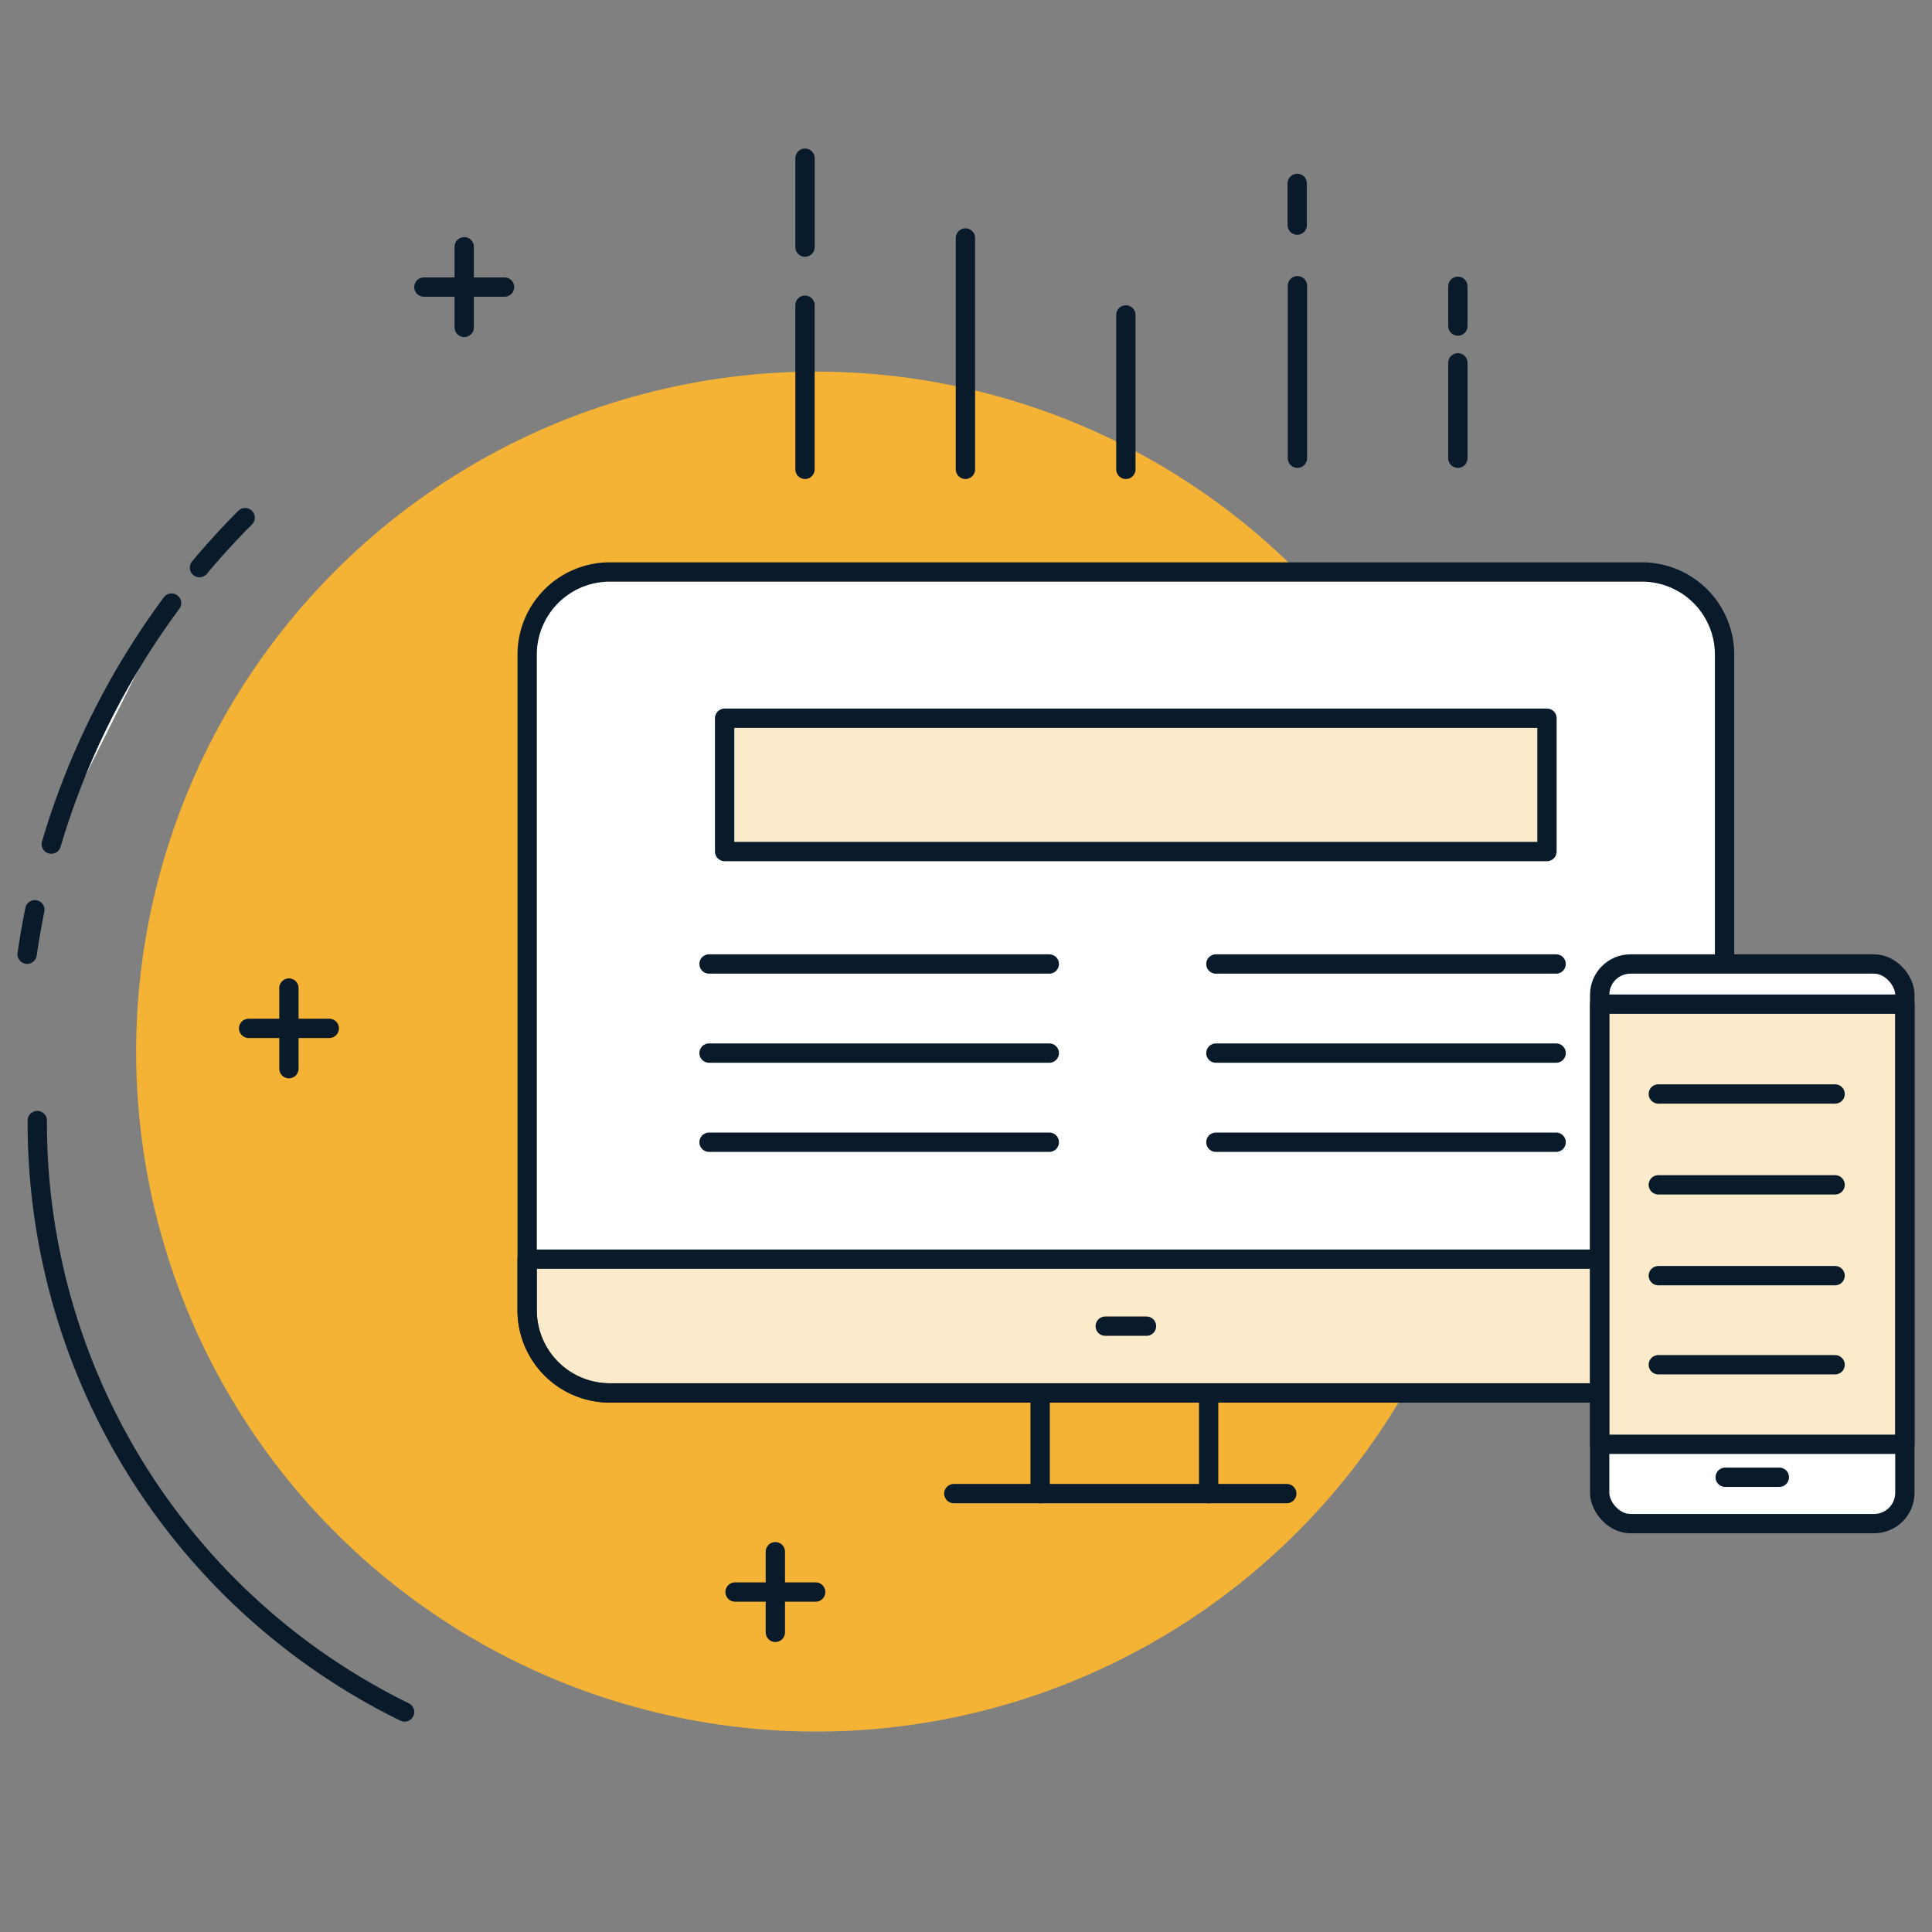 <svg xmlns="http://www.w3.org/2000/svg" xmlns:xlink="http://www.w3.org/1999/xlink" width="100" height="100" viewBox="0 0 100 100">
  <rect x="0" y="0" width="100" height="100" fill="#808080" stroke="none"/>
  <defs>
    <clipPath id="clip-path">
      <rect id="Rectangle_19330" data-name="Rectangle 19330" width="100" height="100"/>
    </clipPath>
  </defs>
  <g id="Artboard_4_copy_4" data-name="Artboard 4 copy 4" clip-path="url(#clip-path)">
    <g id="Group_7" data-name="Group 7" transform="translate(-492.826)">
      <g id="Group_6" data-name="Group 6">
        <circle id="Ellipse_16" data-name="Ellipse 16" cx="35.195" cy="35.195" r="35.195" transform="translate(493.444 81.721) rotate(-78.251)" fill="#f5b335"/>
      </g>
    </g>
    <g id="Group_8" data-name="Group 8" transform="translate(-492.826)">
      <line id="Line_18" data-name="Line 18" y2="4.173" transform="translate(516.854 12.773)" fill="none" stroke="#091b2a" stroke-linecap="round" stroke-linejoin="round" stroke-width="1"/>
      <line id="Line_19" data-name="Line 19" x1="4.173" transform="translate(514.767 14.859)" fill="none" stroke="#091b2a" stroke-linecap="round" stroke-linejoin="round" stroke-width="1"/>
    </g>
    <g id="Group_9" data-name="Group 9" transform="translate(-492.826)">
      <line id="Line_20" data-name="Line 20" y2="4.173" transform="translate(507.781 51.142)" fill="none" stroke="#091b2a" stroke-linecap="round" stroke-linejoin="round" stroke-width="1"/>
      <line id="Line_21" data-name="Line 21" x1="4.173" transform="translate(505.695 53.228)" fill="none" stroke="#091b2a" stroke-linecap="round" stroke-linejoin="round" stroke-width="1"/>
    </g>
    <g id="Group_10" data-name="Group 10" transform="translate(-492.826)">
      <line id="Line_22" data-name="Line 22" y2="4.173" transform="translate(532.958 80.317)" fill="none" stroke="#091b2a" stroke-linecap="round" stroke-linejoin="round" stroke-width="1"/>
      <line id="Line_23" data-name="Line 23" x1="4.173" transform="translate(530.872 82.403)" fill="none" stroke="#091b2a" stroke-linecap="round" stroke-linejoin="round" stroke-width="1"/>
    </g>
    <g id="Group_11" data-name="Group 11" transform="translate(-492.826)">
      <path id="Rectangle_1" data-name="Rectangle 1" d="M4.278,0H57.7a4.277,4.277,0,0,1,4.277,4.277V38.211A4.278,4.278,0,0,1,57.7,42.488H4.277A4.277,4.277,0,0,1,0,38.211V4.278A4.278,4.278,0,0,1,4.278,0Z" transform="translate(520.112 29.606)" fill="#fff" stroke="#091b2a" stroke-linecap="round" stroke-linejoin="round" stroke-width="1"/>
    </g>
    <line id="Line_24" data-name="Line 24" x2="17.611" transform="translate(36.7 59.121)" fill="#fff" stroke="#091b2a" stroke-linecap="round" stroke-linejoin="round" stroke-width="1"/>
    <line id="Line_25" data-name="Line 25" x2="17.611" transform="translate(36.7 54.508)" fill="#fff" stroke="#091b2a" stroke-linecap="round" stroke-linejoin="round" stroke-width="1"/>
    <line id="Line_26" data-name="Line 26" x2="17.611" transform="translate(36.7 49.896)" fill="#fff" stroke="#091b2a" stroke-linecap="round" stroke-linejoin="round" stroke-width="1"/>
    <line id="Line_27" data-name="Line 27" x2="17.611" transform="translate(62.934 59.121)" fill="#fff" stroke="#091b2a" stroke-linecap="round" stroke-linejoin="round" stroke-width="1"/>
    <line id="Line_28" data-name="Line 28" x2="17.611" transform="translate(62.934 54.508)" fill="#fff" stroke="#091b2a" stroke-linecap="round" stroke-linejoin="round" stroke-width="1"/>
    <line id="Line_29" data-name="Line 29" x2="17.611" transform="translate(62.934 49.896)" fill="#fff" stroke="#091b2a" stroke-linecap="round" stroke-linejoin="round" stroke-width="1"/>
    <rect id="Rectangle_2" data-name="Rectangle 2" width="42.565" height="6.9" transform="translate(37.506 37.175)" fill="#f5b335" opacity="0.258"/>
    <g id="Group_12" data-name="Group 12" transform="translate(-492.826)" opacity="0.26">
      <path id="Path_1" data-name="Path 1" d="M582.088,67.817A4.278,4.278,0,0,1,577.81,72.1H524.389a4.277,4.277,0,0,1-4.277-4.278V65.176h61.976Z" fill="#f5b335"/>
    </g>
    <line id="Line_30" data-name="Line 30" x2="17.233" transform="translate(49.37 77.309)" fill="#fff" stroke="#091b2a" stroke-linecap="round" stroke-linejoin="round" stroke-width="1"/>
    <line id="Line_31" data-name="Line 31" y1="4.79" transform="translate(62.559 72.519)" fill="#fff" stroke="#091b2a" stroke-linecap="round" stroke-linejoin="round" stroke-width="1"/>
    <line id="Line_32" data-name="Line 32" y1="4.79" transform="translate(53.838 72.519)" fill="#fff" stroke="#091b2a" stroke-linecap="round" stroke-linejoin="round" stroke-width="1"/>
    <line id="Line_33" data-name="Line 33" x2="2.135" transform="translate(57.207 68.642)" fill="#fff" stroke="#091b2a" stroke-linecap="round" stroke-linejoin="round" stroke-width="1"/>
    <line id="Line_34" data-name="Line 34" y1="8.496" transform="translate(41.666 15.798)" fill="#fff" stroke="#091b2a" stroke-linecap="round" stroke-linejoin="round" stroke-width="1"/>
    <line id="Line_35" data-name="Line 35" y1="11.976" transform="translate(49.97 12.318)" fill="#fff" stroke="#091b2a" stroke-linecap="round" stroke-linejoin="round" stroke-width="1"/>
    <line id="Line_36" data-name="Line 36" y2="7.993" transform="translate(58.275 16.301)" fill="#fff" stroke="#091b2a" stroke-linecap="round" stroke-linejoin="round" stroke-width="1"/>
    <line id="Line_37" data-name="Line 37" y1="8.928" transform="translate(67.155 14.789)" fill="#fff" stroke="#091b2a" stroke-linecap="round" stroke-linejoin="round" stroke-width="1"/>
    <line id="Line_38" data-name="Line 38" y1="4.939" transform="translate(75.459 18.779)" fill="#fff" stroke="#091b2a" stroke-linecap="round" stroke-linejoin="round" stroke-width="1"/>
    <line id="Line_39" data-name="Line 39" y1="2.059" transform="translate(75.459 14.818)" fill="#fff" stroke="#091b2a" stroke-linecap="round" stroke-linejoin="round" stroke-width="1"/>
    <line id="Line_40" data-name="Line 40" y1="2.158" transform="translate(67.144 9.494)" fill="#fff" stroke="#091b2a" stroke-linecap="round" stroke-linejoin="round" stroke-width="1"/>
    <line id="Line_41" data-name="Line 41" y1="4.603" transform="translate(41.667 8.188)" fill="#fff" stroke="#091b2a" stroke-linecap="round" stroke-linejoin="round" stroke-width="1"/>
    <rect id="Rectangle_3" data-name="Rectangle 3" width="42.565" height="6.9" transform="translate(37.506 37.175)" fill="none" stroke="#091b2a" stroke-linecap="round" stroke-linejoin="round" stroke-width="1"/>
    <g id="Group_13" data-name="Group 13" transform="translate(-492.826)">
      <path id="Path_2" data-name="Path 2" d="M582.088,67.817A4.278,4.278,0,0,1,577.81,72.1H524.389a4.277,4.277,0,0,1-4.277-4.278V65.176h61.976Z" fill="none" stroke="#091b2a" stroke-linecap="round" stroke-linejoin="round" stroke-width="1"/>
    </g>
    <g id="Group_14" data-name="Group 14" transform="translate(-492.826)">
      <rect id="Rectangle_4" data-name="Rectangle 4" width="15.797" height="28.967" rx="1.595" transform="translate(575.625 49.896)" fill="#fff" stroke="#091b2a" stroke-linecap="round" stroke-linejoin="round" stroke-width="1"/>
      <rect id="Rectangle_5" data-name="Rectangle 5" width="15.797" height="22.783" transform="translate(575.625 51.974)" fill="#f5b335" opacity="0.26"/>
      <line id="Line_42" data-name="Line 42" x2="2.802" transform="translate(582.122 76.462)" fill="#fff" stroke="#091b2a" stroke-linecap="round" stroke-linejoin="round" stroke-width="1"/>
      <line id="Line_43" data-name="Line 43" x2="9.151" transform="translate(578.66 56.624)" fill="#fff" stroke="#091b2a" stroke-linecap="round" stroke-linejoin="round" stroke-width="1"/>
      <line id="Line_44" data-name="Line 44" x2="9.151" transform="translate(578.66 61.326)" fill="#fff" stroke="#091b2a" stroke-linecap="round" stroke-linejoin="round" stroke-width="1"/>
      <line id="Line_45" data-name="Line 45" x2="9.151" transform="translate(578.66 66.028)" fill="#fff" stroke="#091b2a" stroke-linecap="round" stroke-linejoin="round" stroke-width="1"/>
      <line id="Line_46" data-name="Line 46" x2="9.151" transform="translate(578.66 70.639)" fill="#fff" stroke="#091b2a" stroke-linecap="round" stroke-linejoin="round" stroke-width="1"/>
      <rect id="Rectangle_6" data-name="Rectangle 6" width="15.797" height="22.783" transform="translate(575.625 51.974)" fill="none" stroke="#091b2a" stroke-linecap="round" stroke-linejoin="round" stroke-width="1"/>
    </g>
    <g id="Group_16" data-name="Group 16" transform="translate(-492.826)">
      <g id="Group_15" data-name="Group 15">
        <path id="Path_3" data-name="Path 3" d="M494.23,49.39q.168-1.156.4-2.3m.851-3.4a40.091,40.091,0,0,1,6.225-12.474m1.445-1.836c.744-.891,1.539-1.762,2.363-2.587" fill="#fff" stroke="#091b2a" stroke-linecap="round" stroke-linejoin="round" stroke-width="1"/>
      </g>
    </g>
    <g id="Group_18" data-name="Group 18" transform="translate(-492.826)">
      <g id="Group_17" data-name="Group 17">
        <path id="Path_4" data-name="Path 4" d="M494.756,58a33.959,33.959,0,0,0,19.011,30.612" fill="none" stroke="#091b2a" stroke-linecap="round" stroke-linejoin="round" stroke-width="1"/>
      </g>
    </g>
  </g>
</svg>
